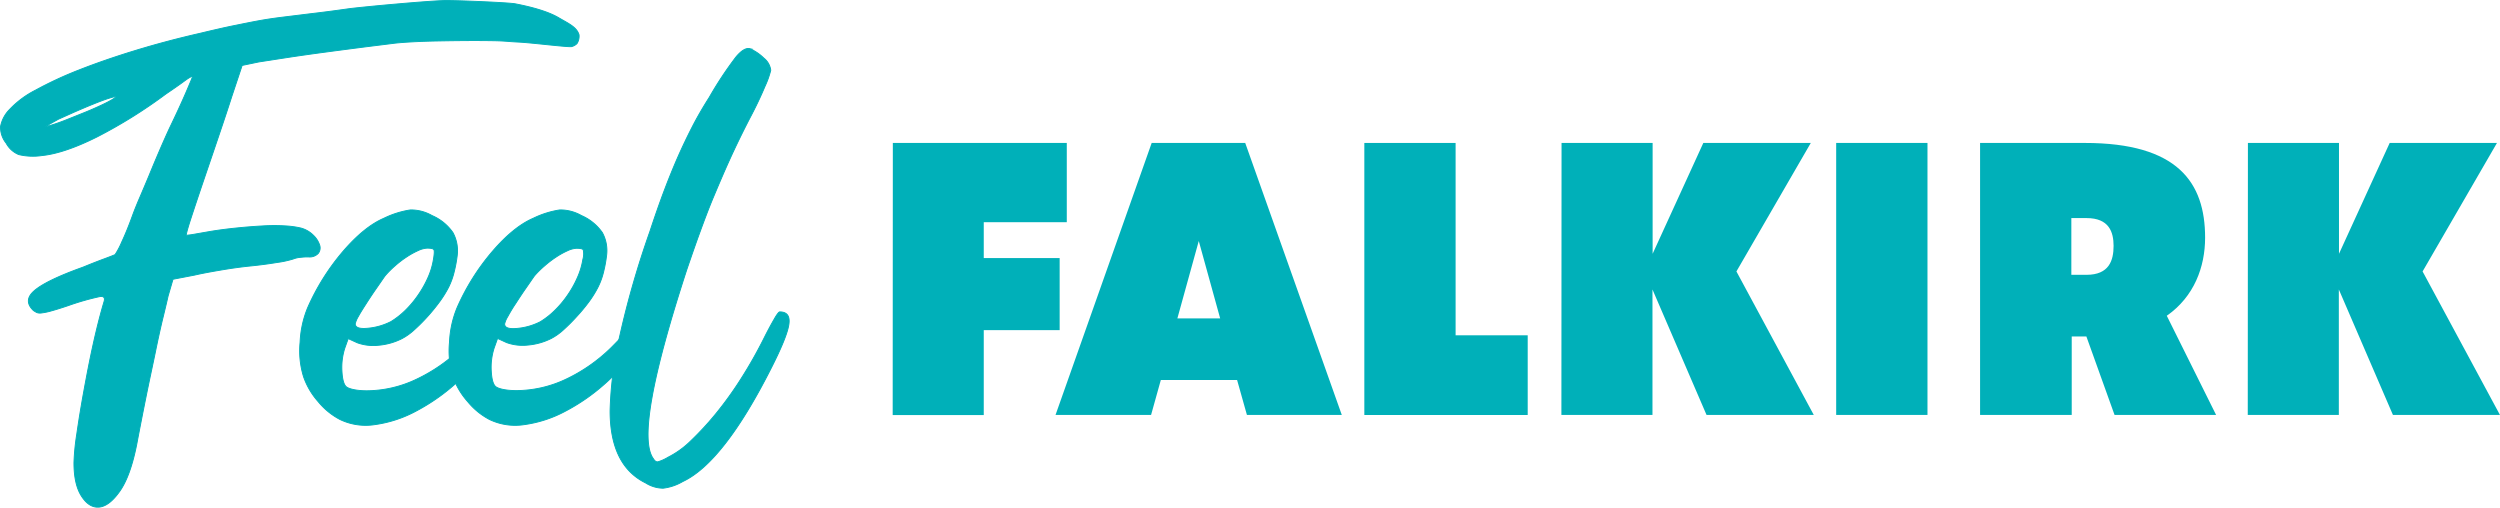 <svg xmlns="http://www.w3.org/2000/svg" viewBox="0 0 658.8 133.76"><defs><style>.cls-1,.cls-2{fill:#00b0b9;}.cls-1{stroke:#00b0b9;stroke-miterlimit:10;stroke-width:0.25px;}</style></defs><g id="Layer_2" data-name="Layer 2"><g id="Layer_1-2" data-name="Layer 1"><path class="cls-1" d="M150.66,12.27c-.5.25-10.39-1-14-1.18s-3.2-.32-7.8-.38-9.2,0-13.8.09-8.19.3-10.76.55l-8,1Q91.23,13,85.7,13.74T75.4,15.21l-7.18,1.11-4.41.92-2.76,8.28q-1.11,3.5-3.31,10T53.5,48q-2,5.9-3.31,9.94C49.33,60.6,49,62,49.09,62a20,20,0,0,0,2.11-.28L55.34,61c2.21-.37,4.54-.67,7-.92s4.78-.43,7-.55a48,48,0,0,1,5.89,0,24,24,0,0,1,4,.55A7.33,7.33,0,0,1,82.58,62a6.28,6.28,0,0,1,1.65,2.57,2.31,2.31,0,0,1-.37,2.21,3.1,3.1,0,0,1-2.57.92c-.49,0-1.14,0-1.93.1a7,7,0,0,0-2.12.46,26.64,26.64,0,0,1-4.23.91q-3.32.55-7,.92t-8,1.11q-4.32.73-6.71,1.29l-5.71,1.1L44.3,78q-.36,1.65-1.28,5.42c-.62,2.52-1.29,5.52-2,9S39.46,99.76,38.6,104s-1.72,8.62-2.58,13.16q-1.65,8.28-4.41,12.23t-5.43,4.24q-2.67.27-4.69-2.86c-1.35-2.08-2-5-2-8.83a60,60,0,0,1,.74-7.54c.49-3.43,1.1-7.18,1.84-11.22S23.6,95,24.52,90.84s1.87-7.92,2.86-11.23q.54-1.65-1-1.47A67.23,67.23,0,0,0,18,80.53q-2.76.93-4.41,1.38a16.17,16.17,0,0,1-2.58.55,2.42,2.42,0,0,1-1.29-.09,7.56,7.56,0,0,1-.92-.55C7,80.1,7,78.36,9.07,76.58s6.28-3.84,12.79-6.17c2.08-.85,3.95-1.59,5.61-2.2s2.6-1,2.85-1.11a20,20,0,0,0,1.75-3.31q1.38-2.94,2.85-7,.73-2,1.93-4.79t2.49-5.89c.85-2.08,1.74-4.2,2.66-6.34s1.81-4.14,2.67-6q2.58-5.34,4.33-9.39c1.16-2.69,1.74-4.11,1.74-4.23s-.67.12-2,1.1-3,2.15-5,3.5A129.27,129.27,0,0,1,25.54,36.1Q16.88,40.42,11,41a15.94,15.94,0,0,1-6.07-.27,6.66,6.66,0,0,1-3.31-3A6.66,6.66,0,0,1,.14,33.34a8.71,8.71,0,0,1,2.4-4.51,24.84,24.84,0,0,1,6.8-5.06,98.27,98.27,0,0,1,11.5-5.34q6.72-2.65,14.91-5.15t17-4.51c3.55-.85,6.5-1.53,8.83-2s4.51-.92,6.53-1.29,4.05-.67,6.07-.92,4.51-.55,7.46-.92c3.18-.37,6.5-.8,9.93-1.29s22.27-2.21,26-2.21S134,.68,135.75,1c5.15,1,9,2.21,11.5,3.69s4.73,2.41,5.34,4.49a3.57,3.57,0,0,1-.55,2.31A3.09,3.09,0,0,1,150.66,12.27ZM17.44,31.59l4.14-1.66q2.3-.91,4.32-1.84c1.35-.61,2.46-1.16,3.32-1.65s1.28-.8,1.28-.92-.58,0-1.74.36-2.58.9-4.24,1.57-3.31,1.38-5,2.11L15.42,31.4c-2.46,1.36-3.56,2-3.32,2A51.84,51.84,0,0,0,17.44,31.59Z"/><path class="cls-1" d="M131.52,82.74a1.81,1.81,0,0,1,.83,2.21,37.42,37.42,0,0,1-3.22,5.52A49.4,49.4,0,0,1,120,101.14a52.24,52.24,0,0,1-10.67,7.36,32,32,0,0,1-10.58,3.4,15.59,15.59,0,0,1-9.2-1.38,18.55,18.55,0,0,1-5.71-4.69A19.49,19.49,0,0,1,80,99.3a22.93,22.93,0,0,1-.92-9.11,26.72,26.72,0,0,1,2-9.11,59.92,59.92,0,0,1,9.29-14.81q5.61-6.52,10.77-8.74a24.12,24.12,0,0,1,7-2.21,11.2,11.2,0,0,1,5.7,1.48,12.88,12.88,0,0,1,5.52,4.5,10,10,0,0,1,1.11,6.17,34.12,34.12,0,0,1-.74,4,19.34,19.34,0,0,1-1.47,4.14,28.33,28.33,0,0,1-2.39,3.87,49.22,49.22,0,0,1-3.22,3.95,46.2,46.2,0,0,1-3.5,3.5,15.42,15.42,0,0,1-3.22,2.3,16.85,16.85,0,0,1-6.16,1.75,12.49,12.49,0,0,1-5.61-.65l-2.4-1.1-.92,2.58a16.75,16.75,0,0,0-.73,6.07c.12,2.09.49,3.43,1.1,4s2.58,1.1,5.52,1.1A30.79,30.79,0,0,0,109.62,100a43.66,43.66,0,0,0,12.15-8.47q2-2,4-4.23c1.35-1.47,2.27-2.51,2.76-3.13a6.64,6.64,0,0,1,1.66-1.75A1.21,1.21,0,0,1,131.52,82.74Zm-30-10.12c-.62.86-1.38,2-2.3,3.31s-1.82,2.67-2.67,4S95,82.34,94.44,83.38a6.93,6.93,0,0,0-.83,1.94c0,1,1.08,1.38,3.22,1.19A16.71,16.71,0,0,0,103,84.76a21.15,21.15,0,0,0,3.68-2.85,26.79,26.79,0,0,0,3.4-4,27.91,27.91,0,0,0,2.67-4.7,19.16,19.16,0,0,0,1.47-4.87q.38-2.2.09-2.58c-.18-.24-.76-.37-1.74-.37a6.36,6.36,0,0,0-2.4.65,20.9,20.9,0,0,0-3,1.66,26,26,0,0,0-3,2.29A25,25,0,0,0,101.53,72.62Z"/><path class="cls-1" d="M170.89,82.74a1.8,1.8,0,0,1,.83,2.21,37.42,37.42,0,0,1-3.22,5.52,49.12,49.12,0,0,1-9.11,10.67,51.7,51.7,0,0,1-10.67,7.36,32,32,0,0,1-10.58,3.4,15.6,15.6,0,0,1-9.2-1.38,18.64,18.64,0,0,1-5.7-4.69,19.7,19.7,0,0,1-3.87-6.53,22.93,22.93,0,0,1-.92-9.11,26.71,26.71,0,0,1,2-9.11,59.63,59.63,0,0,1,9.29-14.81q5.61-6.52,10.76-8.74a24.3,24.3,0,0,1,7-2.21,11.23,11.23,0,0,1,5.71,1.48,13,13,0,0,1,5.52,4.5,9.91,9.91,0,0,1,1.1,6.17,33.84,33.84,0,0,1-.73,4,18.82,18.82,0,0,1-1.48,4.14,27.38,27.38,0,0,1-2.39,3.87A45.24,45.24,0,0,1,152,83.38a48.05,48.05,0,0,1-3.49,3.5,15.42,15.42,0,0,1-3.22,2.3,16.9,16.9,0,0,1-6.17,1.75,12.49,12.49,0,0,1-5.61-.65l-2.39-1.1-.92,2.58a16.75,16.75,0,0,0-.74,6.07c.12,2.09.49,3.43,1.11,4s2.57,1.1,5.52,1.1A30.82,30.82,0,0,0,149,100a43.47,43.47,0,0,0,12.14-8.47q2-2,4.05-4.23c1.35-1.47,2.27-2.51,2.76-3.13a6.66,6.66,0,0,1,1.65-1.75A1.21,1.21,0,0,1,170.89,82.74Zm-30-10.12c-.62.86-1.38,2-2.3,3.31s-1.81,2.67-2.67,4a40.62,40.62,0,0,0-2.11,3.49,6.61,6.61,0,0,0-.83,1.94c0,1,1.07,1.38,3.22,1.19a16.66,16.66,0,0,0,6.16-1.75,20.79,20.79,0,0,0,3.68-2.85,26.85,26.85,0,0,0,3.41-4,27.19,27.19,0,0,0,2.66-4.7,19.2,19.2,0,0,0,1.48-4.87,5.22,5.22,0,0,0,.09-2.58c-.19-.24-.77-.37-1.75-.37a6.32,6.32,0,0,0-2.39.65,20.47,20.47,0,0,0-3,1.66,26.78,26.78,0,0,0-3,2.29A25.1,25.1,0,0,0,140.9,72.62Z"/><path class="cls-1" d="M205.48,82.19q2.94,0,2.39,3.4t-4.78,11.69q-12.51,24.64-23.18,29.62a13.29,13.29,0,0,1-5.16,1.75,8.72,8.72,0,0,1-4.6-1.38q-9.37-4.6-9.38-19a97.73,97.73,0,0,1,2.58-19.88A238.74,238.74,0,0,1,171.26,61q2-6.08,3.77-10.76t3.59-8.84c1.22-2.76,2.48-5.39,3.77-7.91s2.79-5.12,4.51-7.82A96.17,96.17,0,0,1,194,14.94c1.41-1.66,2.61-2.36,3.59-2.12a12,12,0,0,1,3.68,2.48,4.83,4.83,0,0,1,1.84,3.22,23.82,23.82,0,0,1-1.56,4.33c-1.05,2.51-2.37,5.31-4,8.37-2.09,4.05-3.86,7.73-5.34,11s-2.85,6.5-4.14,9.57S185.61,58,184.51,61,182.23,67.41,181,71q-14,42.89-8.83,49.87c.37.61.76.89,1.19.83a11.27,11.27,0,0,0,2.67-1.2,23.84,23.84,0,0,0,6-4.32,79.54,79.54,0,0,0,6.63-7.18,94.87,94.87,0,0,0,6.62-9.2,119.07,119.07,0,0,0,6-10.58q1.47-2.94,2.67-5C204.71,82.86,205.23,82.19,205.48,82.19Z"/><path class="cls-2" d="M235.28,37.67h45.84V58.56H259.24V68h20V87h-20v22.37h-24Z"/><path class="cls-2" d="M326,100.14h-20.1l-2.57,9.21H278.15l25.34-71.68h24.65l25.45,71.68h-25Zm-4.46-16.23-5.64-20.4-5.64,20.4Z"/><path class="cls-2" d="M359.53,37.67h24.05V88.36h19v21H359.53Z"/><path class="cls-2" d="M411.5,37.67h24V66.88l13.36-29.21h28.32l-19.6,33.86,20.39,37.82H449.71L435.46,76.28v33.07h-24Z"/><path class="cls-2" d="M483.87,37.67h24.06v71.68H483.87Z"/><path class="cls-2" d="M557.23,109.35,549.8,88.66h-3.86v20.69H521.79V37.67h27.62c24.45,0,31.68,10.4,31.68,24.95,0,7.72-2.88,15.55-10.1,20.59l13,26.14ZM545.84,72.42h4c5.94,0,7.13-3.76,7.13-7.62,0-3.66-1.19-7.33-7.13-7.33h-4Z"/><path class="cls-2" d="M592.37,37.67h24V66.88l13.36-29.21H658l-19.6,33.86,20.39,37.82H630.59L616.33,76.28v33.07h-24Z"/></g></g></svg>